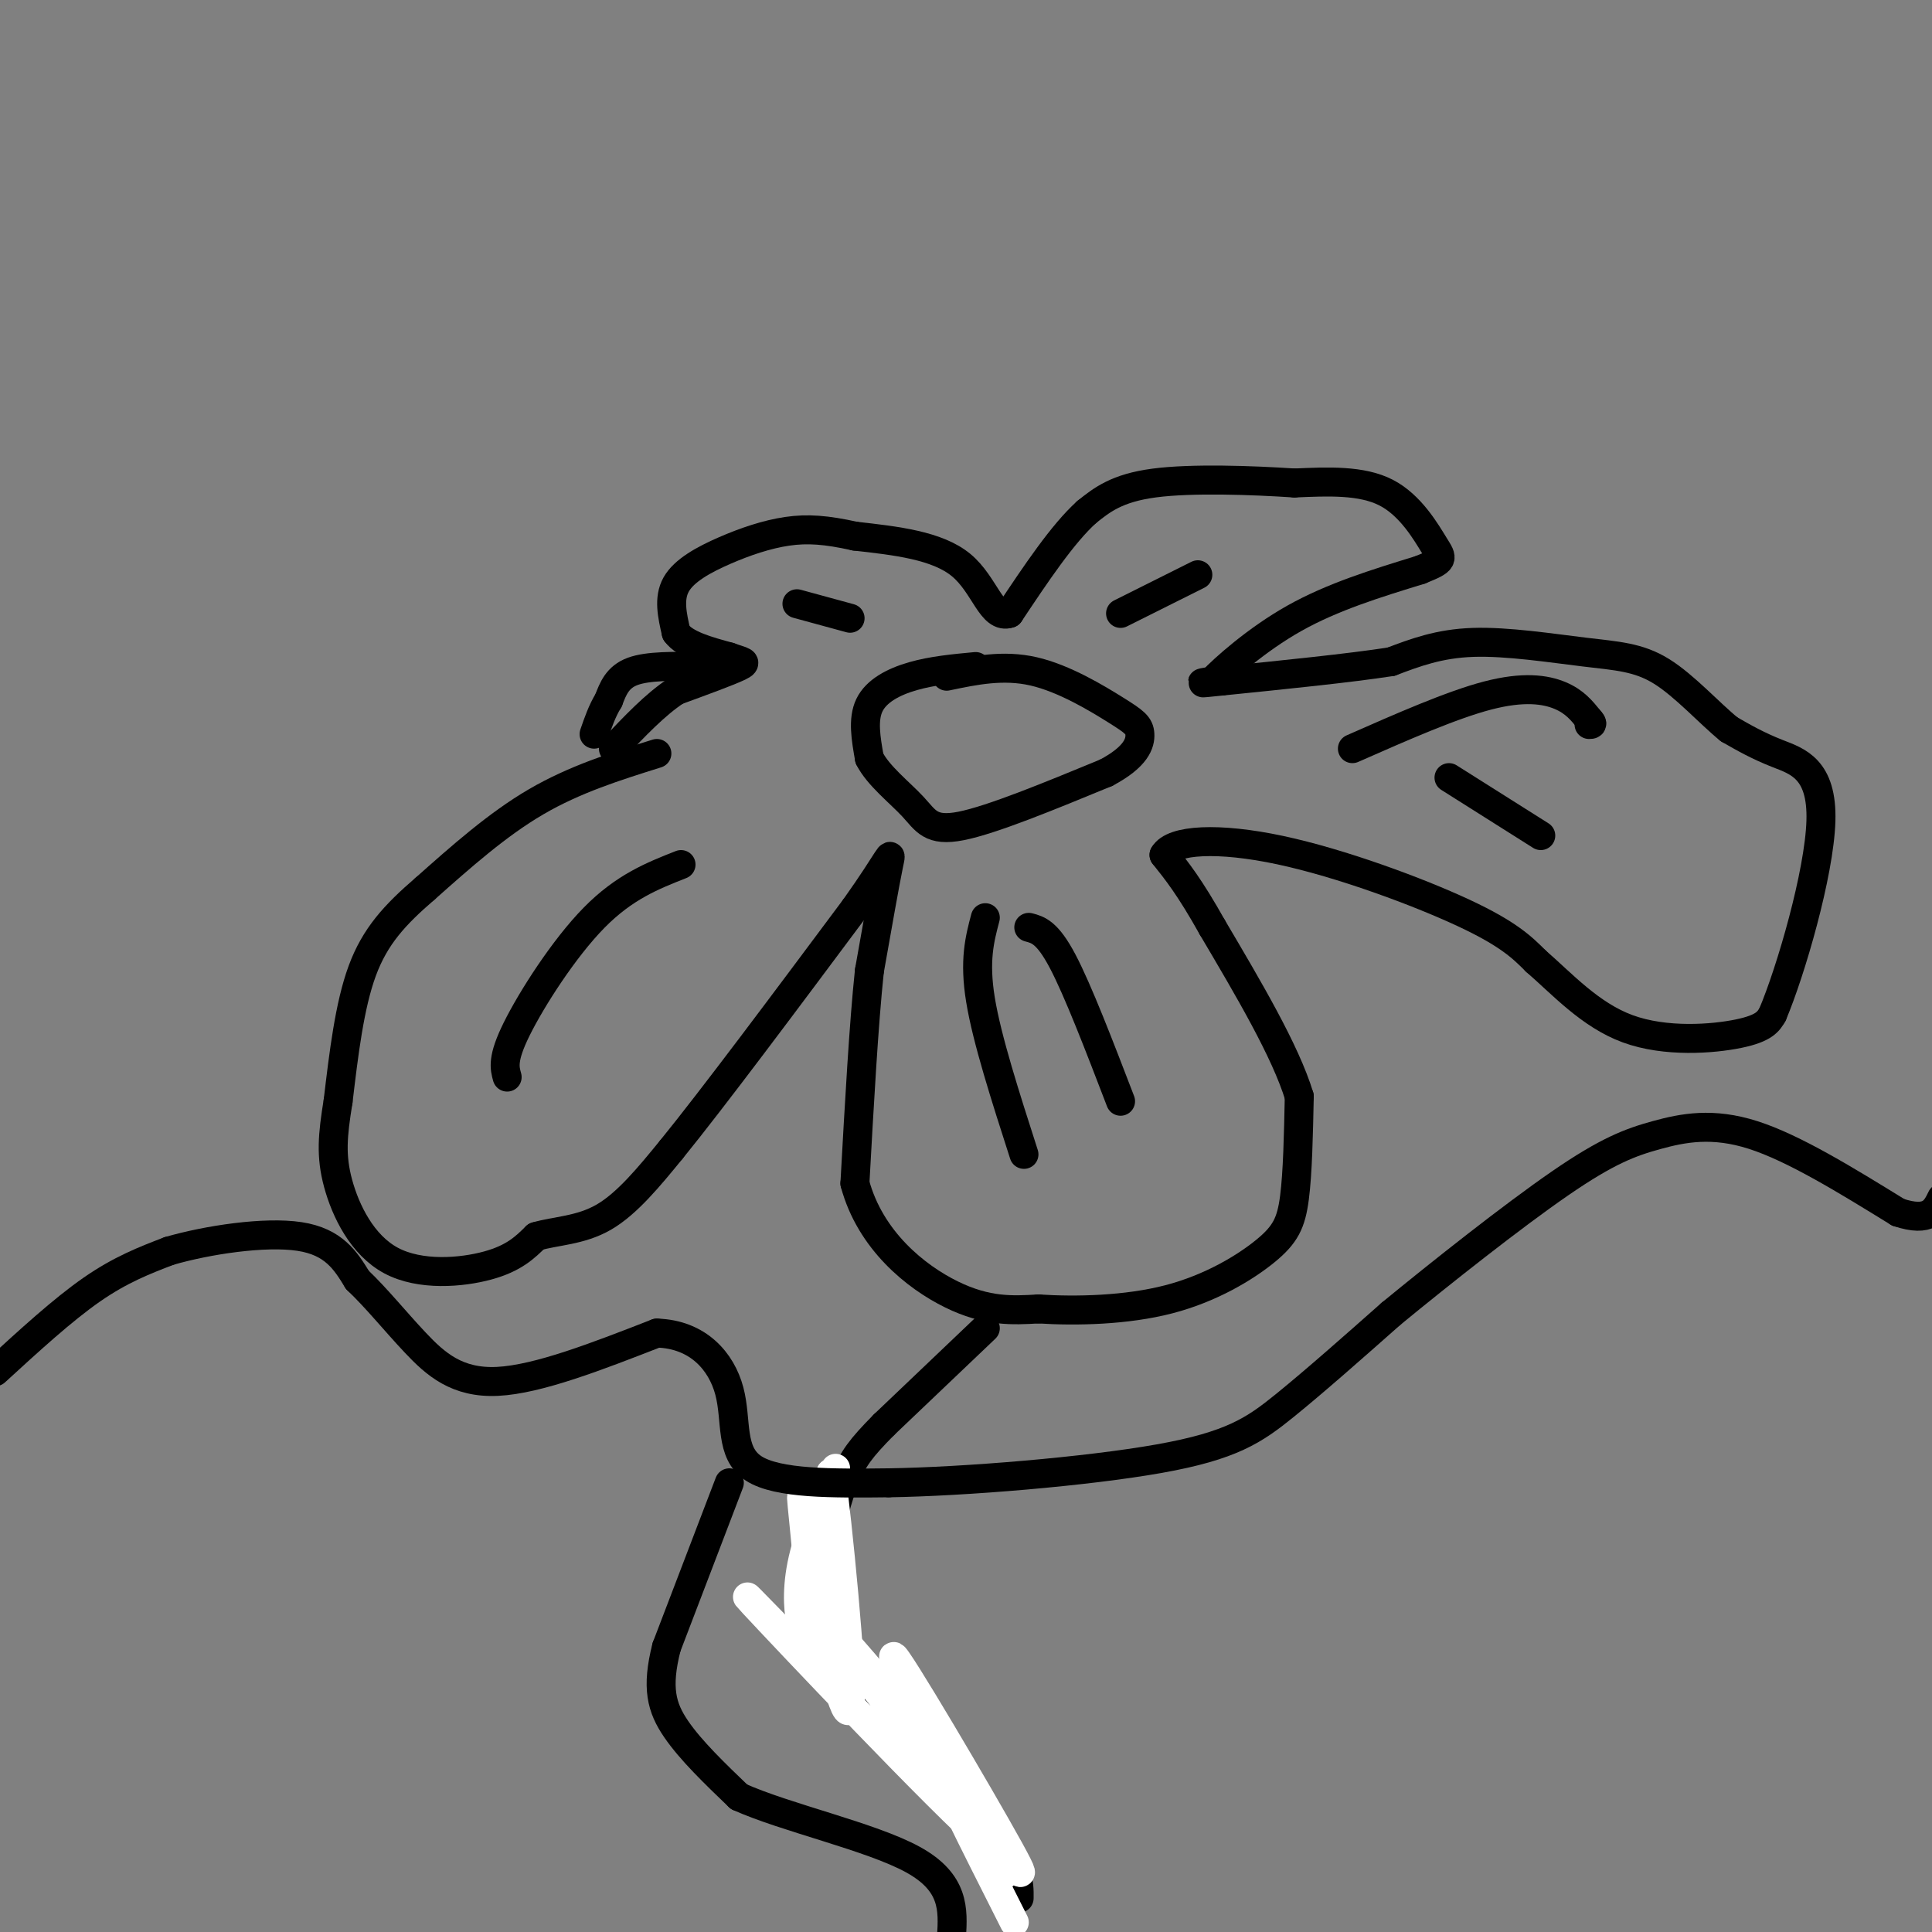 <svg viewBox='0 0 400 400' version='1.1' xmlns='http://www.w3.org/2000/svg' xmlns:xlink='http://www.w3.org/1999/xlink'><rect x="0" y="0" width="400" height="400" fill="#808080" stroke="none"/><g fill='none' stroke='#000000' stroke-width='6' stroke-linecap='round' stroke-linejoin='round'><path d='M136,156c-8.500,2.667 -17.000,5.333 -25,10c-8.000,4.667 -15.500,11.333 -23,18'/><path d='M88,184c-6.244,5.378 -10.356,9.822 -13,17c-2.644,7.178 -3.822,17.089 -5,27'/><path d='M70,228c-1.153,7.093 -1.536,11.324 0,17c1.536,5.676 4.990,12.797 11,16c6.010,3.203 14.574,2.486 20,1c5.426,-1.486 7.713,-3.743 10,-6'/><path d='M111,256c4.044,-1.200 9.156,-1.200 14,-4c4.844,-2.800 9.422,-8.400 14,-14'/><path d='M139,238c8.667,-10.667 23.333,-30.333 38,-50'/><path d='M177,188c7.644,-10.756 7.756,-12.644 7,-9c-0.756,3.644 -2.378,12.822 -4,22'/><path d='M180,201c-1.167,11.000 -2.083,27.500 -3,44'/><path d='M177,245c3.178,11.822 12.622,19.378 20,23c7.378,3.622 12.689,3.311 18,3'/><path d='M215,271c7.780,0.509 18.230,0.281 27,-2c8.770,-2.281 15.861,-6.614 20,-10c4.139,-3.386 5.325,-5.825 6,-11c0.675,-5.175 0.837,-13.088 1,-21'/><path d='M269,227c-2.833,-9.333 -10.417,-22.167 -18,-35'/><path d='M251,192c-4.667,-8.333 -7.333,-11.667 -10,-15'/><path d='M241,177c1.798,-3.202 11.292,-3.708 24,-1c12.708,2.708 28.631,8.631 38,13c9.369,4.369 12.185,7.185 15,10'/><path d='M318,199c5.333,4.607 11.167,11.125 19,14c7.833,2.875 17.667,2.107 23,1c5.333,-1.107 6.167,-2.554 7,-4'/><path d='M367,210c3.762,-8.893 9.667,-29.125 10,-40c0.333,-10.875 -4.905,-12.393 -9,-14c-4.095,-1.607 -7.048,-3.304 -10,-5'/><path d='M358,151c-4.061,-3.293 -9.212,-9.027 -14,-12c-4.788,-2.973 -9.212,-3.185 -16,-4c-6.788,-0.815 -15.939,-2.233 -23,-2c-7.061,0.233 -12.030,2.116 -17,4'/><path d='M288,137c-8.667,1.333 -21.833,2.667 -35,4'/><path d='M253,141c-6.167,0.667 -4.083,0.333 -2,0'/><path d='M251,141c2.311,-2.444 9.089,-8.556 17,-13c7.911,-4.444 16.956,-7.222 26,-10'/><path d='M294,118c5.071,-2.048 4.750,-2.167 3,-5c-1.750,-2.833 -4.929,-8.381 -10,-11c-5.071,-2.619 -12.036,-2.310 -19,-2'/><path d='M268,100c-8.778,-0.578 -21.222,-1.022 -29,0c-7.778,1.022 -10.889,3.511 -14,6'/><path d='M225,106c-5.000,4.500 -10.500,12.750 -16,21'/><path d='M209,127c-3.733,1.311 -5.067,-5.911 -10,-10c-4.933,-4.089 -13.467,-5.044 -22,-6'/><path d='M177,111c-5.946,-1.317 -9.810,-1.611 -14,-1c-4.190,0.611 -8.705,2.126 -13,4c-4.295,1.874 -8.370,4.107 -10,7c-1.630,2.893 -0.815,6.447 0,10'/><path d='M140,131c1.833,2.500 6.417,3.750 11,5'/><path d='M151,136c2.733,1.000 4.067,1.000 2,2c-2.067,1.000 -7.533,3.000 -13,5'/><path d='M140,143c-4.333,2.833 -8.667,7.417 -13,12'/><path d='M202,138c-4.489,0.422 -8.978,0.844 -13,2c-4.022,1.156 -7.578,3.044 -9,6c-1.422,2.956 -0.711,6.978 0,11'/><path d='M180,157c1.798,3.595 6.292,7.083 9,10c2.708,2.917 3.631,5.262 10,4c6.369,-1.262 18.185,-6.131 30,-11'/><path d='M229,160c6.316,-3.341 7.105,-6.195 7,-8c-0.105,-1.805 -1.105,-2.563 -5,-5c-3.895,-2.437 -10.684,-6.553 -17,-8c-6.316,-1.447 -12.158,-0.223 -18,1'/><path d='M204,275c0.000,0.000 -21.000,20.000 -21,20'/><path d='M183,295c-4.834,4.880 -6.419,7.081 -8,11c-1.581,3.919 -3.156,9.555 -4,16c-0.844,6.445 -0.955,13.699 0,19c0.955,5.301 2.978,8.651 5,12'/><path d='M176,353c6.689,7.022 20.911,18.578 28,26c7.089,7.422 7.044,10.711 7,14'/><path d='M204,190c-1.167,4.417 -2.333,8.833 -1,17c1.333,8.167 5.167,20.083 9,32'/><path d='M213,192c1.917,0.500 3.833,1.000 7,7c3.167,6.000 7.583,17.500 12,29'/><path d='M141,179c-5.867,2.311 -11.733,4.622 -18,11c-6.267,6.378 -12.933,16.822 -16,23c-3.067,6.178 -2.533,8.089 -2,10'/><path d='M280,155c10.289,-4.533 20.578,-9.067 28,-11c7.422,-1.933 11.978,-1.267 15,0c3.022,1.267 4.511,3.133 6,5'/><path d='M329,149c1.000,1.000 0.500,1.000 0,1'/><path d='M300,161c0.000,0.000 19.000,12.000 19,12'/><path d='M232,127c0.000,0.000 16.000,-8.000 16,-8'/><path d='M176,128c0.000,0.000 -11.000,-3.000 -11,-3'/><path d='M145,138c-5.417,-0.083 -10.833,-0.167 -14,1c-3.167,1.167 -4.083,3.583 -5,6'/><path d='M126,145c-1.333,2.167 -2.167,4.583 -3,7'/></g>
<g fill='none' stroke='#ffffff' stroke-width='6' stroke-linecap='round' stroke-linejoin='round'><path d='M173,304c-2.911,7.044 -5.822,14.089 -7,20c-1.178,5.911 -0.622,10.689 0,12c0.622,1.311 1.311,-0.844 2,-3'/><path d='M168,333c-0.402,-7.517 -2.407,-24.809 -2,-23c0.407,1.809 3.225,22.718 5,28c1.775,5.282 2.507,-5.062 2,-12c-0.507,-6.938 -2.254,-10.469 -4,-14'/><path d='M169,312c0.044,1.600 2.156,12.600 3,13c0.844,0.400 0.422,-9.800 0,-20'/><path d='M172,305c1.308,9.081 4.577,41.785 4,48c-0.577,6.215 -5.002,-14.057 -7,-20c-1.998,-5.943 -1.571,2.445 0,8c1.571,5.555 4.285,8.278 7,11'/><path d='M176,352c-6.532,-6.101 -26.364,-26.853 -20,-20c6.364,6.853 38.922,41.311 49,50c10.078,8.689 -2.325,-8.391 -14,-23c-11.675,-14.609 -22.621,-26.745 -21,-24c1.621,2.745 15.811,20.373 30,38'/><path d='M200,373c8.538,11.338 14.882,20.682 9,10c-5.882,-10.682 -23.989,-41.389 -24,-40c-0.011,1.389 18.074,34.874 22,43c3.926,8.126 -6.307,-9.107 -10,-15c-3.693,-5.893 -0.847,-0.447 2,5'/><path d='M199,376c2.167,4.500 6.583,13.250 11,22'/></g>
<g fill='none' stroke='#000000' stroke-width='6' stroke-linecap='round' stroke-linejoin='round'><path d='M151,307c0.000,0.000 -13.000,34.000 -13,34'/><path d='M138,341c-2.156,8.444 -1.044,12.556 2,17c3.044,4.444 8.022,9.222 13,14'/><path d='M153,372c9.667,4.356 27.333,8.244 36,13c8.667,4.756 8.333,10.378 8,16'/><path d='M-1,284c7.000,-6.417 14.000,-12.833 20,-17c6.000,-4.167 11.000,-6.083 16,-8'/><path d='M35,259c7.956,-2.311 19.844,-4.089 27,-3c7.156,1.089 9.578,5.044 12,9'/><path d='M74,265c3.952,3.738 7.833,8.583 12,13c4.167,4.417 8.619,8.405 17,8c8.381,-0.405 20.690,-5.202 33,-10'/><path d='M136,276c8.536,0.250 13.375,5.875 15,12c1.625,6.125 0.036,12.750 5,16c4.964,3.250 16.482,3.125 28,3'/><path d='M184,307c15.714,-0.238 41.000,-2.333 56,-5c15.000,-2.667 19.714,-5.905 26,-11c6.286,-5.095 14.143,-12.048 22,-19'/><path d='M288,272c10.341,-8.499 25.195,-20.247 35,-27c9.805,-6.753 14.563,-8.510 20,-10c5.437,-1.490 11.553,-2.711 20,0c8.447,2.711 19.223,9.356 30,16'/><path d='M393,251c6.500,2.167 7.750,-0.417 9,-3'/></g>
</svg>
